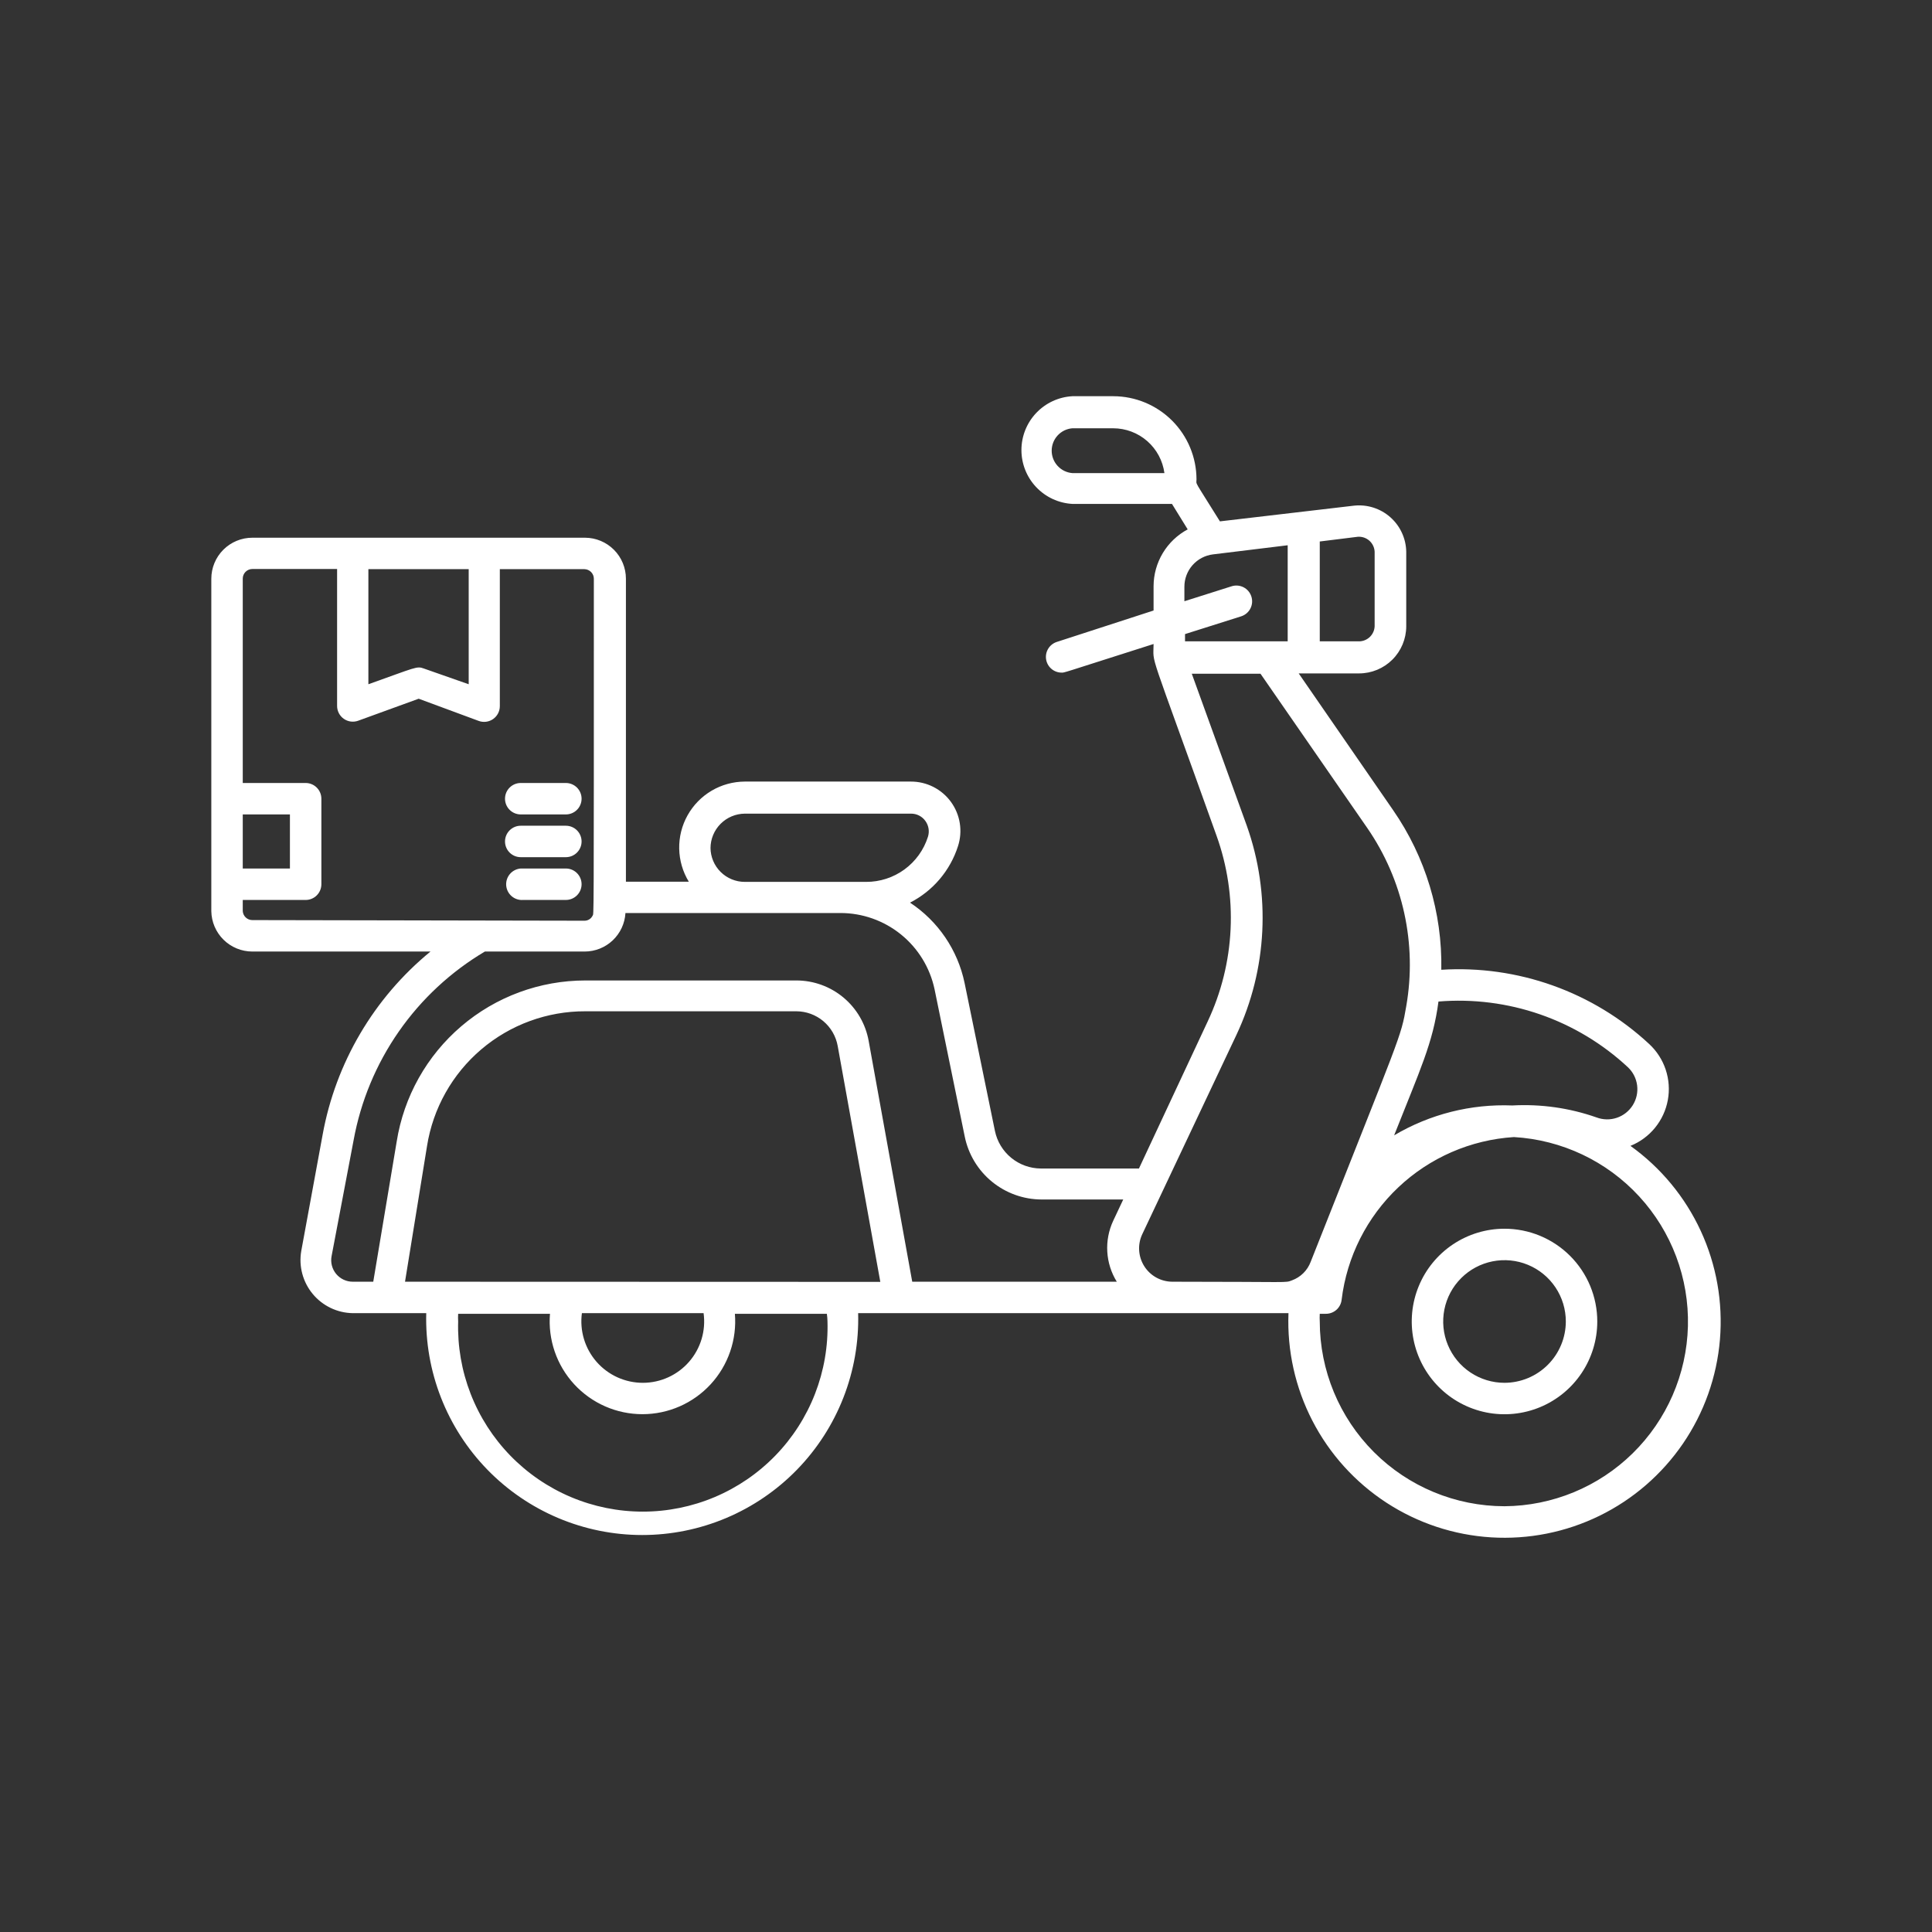 <svg xmlns="http://www.w3.org/2000/svg" fill="none" viewBox="0 0 512 512" height="512" width="512">
<rect x="0" y="0" width="512" height="512" fill="#333333" stroke="none"/>
<path fill="#fff" d="M432.085 303.668C434.625 302.643 436.865 300.994 438.597 298.872C440.329 296.75 441.497 294.225 441.991 291.531C442.486 288.838 442.292 286.062 441.427 283.464C440.562 280.865 439.054 278.527 437.043 276.667C429.676 269.825 420.993 264.552 411.523 261.171C402.054 257.79 391.995 256.371 381.96 257.001C382.248 241.896 377.773 227.085 369.168 214.667L344.168 178.459H360.168C363.476 178.459 366.649 177.147 368.992 174.812C371.335 172.477 372.657 169.308 372.668 166V146.209C372.637 144.477 372.246 142.771 371.521 141.198C370.796 139.626 369.752 138.221 368.455 137.073C367.159 135.925 365.638 135.06 363.989 134.531C362.34 134.002 360.599 133.821 358.876 134L323.293 138.167C316.168 126.708 317.085 128.625 317.085 127.042C317.074 121.199 314.748 115.599 310.616 111.468C306.485 107.337 300.885 105.011 295.043 105H284.209C280.558 105.197 277.121 106.787 274.606 109.442C272.091 112.096 270.689 115.614 270.689 119.271C270.689 122.928 272.091 126.446 274.606 129.1C277.121 131.755 280.558 133.344 284.209 133.542H310.584L314.751 140.292C312.027 141.75 309.749 143.918 308.157 146.566C306.565 149.214 305.719 152.244 305.709 155.334V161.792L280.043 170.125C279.105 170.433 278.308 171.064 277.791 171.905C277.275 172.746 277.075 173.742 277.225 174.718C277.375 175.693 277.866 176.583 278.611 177.23C279.356 177.877 280.306 178.238 281.293 178.25C282.209 178.25 280.459 178.709 305.709 170.667C305.709 176.584 303.834 169.584 322.376 221.417C325.246 229.383 326.517 237.837 326.117 246.295C325.716 254.753 323.652 263.049 320.043 270.709L301.834 309.668H275.834C272.973 309.651 270.204 308.653 267.989 306.841C265.775 305.028 264.249 302.511 263.668 299.709L255.626 260.501C253.808 251.772 248.61 244.118 241.167 239.209C244.168 237.677 246.835 235.566 249.016 232.999C251.197 230.432 252.849 227.459 253.876 224.251C254.515 222.282 254.678 220.191 254.352 218.147C254.026 216.104 253.22 214.167 252 212.495C250.78 210.824 249.181 209.465 247.334 208.532C245.487 207.599 243.445 207.117 241.376 207.125H197.376C194.283 207.139 191.249 207.974 188.584 209.545C185.92 211.116 183.721 213.367 182.212 216.067C180.703 218.767 179.938 221.819 179.996 224.912C180.054 228.004 180.933 231.026 182.542 233.667H165.876V153.375C165.876 150.498 164.735 147.738 162.705 145.7C160.675 143.662 157.919 142.511 155.042 142.5H66.875C63.991 142.5 61.225 143.646 59.185 145.685C57.146 147.725 56 150.491 56 153.375V241.459C56.044 244.314 57.209 247.038 59.244 249.041C61.278 251.045 64.019 252.168 66.875 252.167H114.084C99.097 264.443 88.966 281.649 85.5 300.709L79.833 331.543C79.49 333.546 79.585 335.6 80.111 337.563C80.637 339.527 81.582 341.353 82.88 342.916C84.178 344.48 85.8 345.744 87.633 346.622C89.466 347.5 91.468 347.97 93.5 348.001H112.959C112.752 355.647 114.08 363.256 116.863 370.38C119.647 377.503 123.829 383.997 129.164 389.478C134.498 394.958 140.877 399.314 147.923 402.289C154.969 405.263 162.54 406.796 170.188 406.796C177.836 406.796 185.407 405.263 192.453 402.289C199.499 399.314 205.878 394.958 211.212 389.478C216.547 383.997 220.73 377.503 223.513 370.38C226.296 363.256 227.624 355.647 227.417 348.001H341.46C341.073 357.906 343.264 367.742 347.817 376.548C352.37 385.353 359.13 392.826 367.435 398.237C375.741 403.648 385.309 406.811 395.203 407.418C405.097 408.024 414.98 406.053 423.884 401.697C432.788 397.341 440.41 390.749 446.005 382.566C451.599 374.382 454.974 364.888 455.801 355.009C456.627 345.131 454.876 335.207 450.719 326.208C446.563 317.209 440.142 309.443 432.085 303.668ZM431.418 282.834C432.761 284.105 433.623 285.802 433.856 287.636C434.089 289.47 433.68 291.328 432.698 292.894C431.716 294.461 430.221 295.639 428.469 296.228C426.716 296.817 424.814 296.781 423.085 296.126C415.934 293.619 408.36 292.543 400.793 292.959C389.804 292.522 378.923 295.272 369.46 300.876C376.335 283.459 379.751 276.459 381.21 265.417C390.33 264.667 399.507 265.828 408.152 268.827C416.798 271.826 424.722 276.597 431.418 282.834ZM359.835 142.25C360.389 142.211 360.945 142.282 361.471 142.461C361.997 142.64 362.482 142.922 362.897 143.29C363.313 143.659 363.65 144.107 363.89 144.609C364.13 145.11 364.267 145.654 364.293 146.209V166C364.243 167.034 363.809 168.012 363.078 168.743C362.346 169.475 361.368 169.908 360.335 169.959H349.751V143.5L359.835 142.25ZM284.168 125.375C282.679 125.25 281.291 124.571 280.28 123.471C279.268 122.371 278.707 120.932 278.707 119.438C278.707 117.943 279.268 116.504 280.28 115.404C281.291 114.304 282.679 113.625 284.168 113.5H295.001C298.319 113.5 301.524 114.704 304.022 116.888C306.52 119.072 308.141 122.087 308.584 125.375H284.168ZM331.626 158.084C331.461 157.56 331.193 157.075 330.839 156.655C330.485 156.235 330.052 155.89 329.564 155.638C329.076 155.387 328.544 155.234 327.996 155.189C327.449 155.143 326.899 155.207 326.376 155.375L313.876 159.334V155.5C313.871 153.389 314.64 151.35 316.037 149.768C317.435 148.186 319.364 147.172 321.46 146.917L341.251 144.5V169.959H314.043V168.042L328.918 163.334C329.441 163.168 329.927 162.9 330.346 162.547C330.766 162.193 331.112 161.759 331.363 161.272C331.615 160.784 331.768 160.251 331.813 159.704C331.858 159.157 331.795 158.606 331.626 158.084ZM188.292 224.751C188.303 222.341 189.262 220.033 190.962 218.325C192.662 216.617 194.966 215.647 197.376 215.625H241.459C242.202 215.623 242.934 215.8 243.594 216.141C244.254 216.482 244.823 216.977 245.251 217.584C245.678 218.179 245.961 218.865 246.077 219.588C246.193 220.312 246.138 221.052 245.918 221.751C244.817 225.228 242.635 228.263 239.69 230.414C236.745 232.565 233.19 233.719 229.542 233.709H197.376C194.981 233.709 192.683 232.763 190.982 231.078C189.281 229.393 188.314 227.103 188.292 224.709V224.751ZM124.209 150.834V181.334L112.334 177.167C110.417 176.459 110.292 176.834 97.625 181.334V150.834H124.209ZM64.333 215.834H76.833V230.167H64.333V215.834ZM66.875 243.834C66.229 243.835 65.606 243.591 65.134 243.149C64.662 242.708 64.376 242.104 64.333 241.459V238.501H81C82.105 238.501 83.165 238.062 83.946 237.28C84.728 236.499 85.167 235.439 85.167 234.334V211.667C85.167 210.562 84.728 209.502 83.946 208.721C83.165 207.939 82.105 207.5 81 207.5H64.333V153.334C64.333 152.659 64.601 152.013 65.078 151.536C65.555 151.06 66.201 150.792 66.875 150.792H89.334V187.084C89.334 187.753 89.495 188.412 89.804 189.005C90.113 189.599 90.56 190.109 91.107 190.493C91.655 190.877 92.287 191.124 92.95 191.212C93.613 191.3 94.288 191.228 94.917 191L110.959 185.167L126.834 191.042C127.465 191.278 128.144 191.357 128.813 191.273C129.482 191.189 130.12 190.943 130.673 190.558C131.226 190.173 131.677 189.66 131.989 189.062C132.3 188.464 132.461 187.799 132.459 187.125V150.834H154.875C155.542 150.844 156.178 151.117 156.646 151.593C157.113 152.068 157.376 152.708 157.375 153.375C157.375 247.042 157.375 241.917 157.042 242.667C156.845 243.072 156.536 243.412 156.152 243.649C155.769 243.885 155.326 244.007 154.875 244.001L66.875 243.834ZM219.292 350.209C219.483 356.756 218.359 363.275 215.986 369.379C213.612 375.483 210.038 381.05 205.475 385.748C200.912 390.446 195.452 394.181 189.42 396.732C183.387 399.282 176.904 400.596 170.355 400.596C163.805 400.596 157.322 399.282 151.29 396.732C145.257 394.181 139.798 390.446 135.234 385.748C130.671 381.05 127.097 375.483 124.724 369.379C122.35 363.275 121.226 356.756 121.417 350.209C121.374 349.53 121.374 348.848 121.417 348.168H145.75C145.471 351.555 145.897 354.963 147.001 358.178C148.105 361.392 149.864 364.343 152.166 366.843C154.469 369.343 157.265 371.339 160.377 372.704C163.49 374.069 166.852 374.774 170.251 374.774C173.649 374.774 177.011 374.069 180.124 372.704C183.236 371.339 186.032 369.343 188.335 366.843C190.637 364.343 192.396 361.392 193.5 358.178C194.604 354.963 195.03 351.555 194.751 348.168H219.126C219.224 348.844 219.28 349.526 219.292 350.209ZM170.376 366.46C168.051 366.462 165.754 365.968 163.636 365.009C161.519 364.051 159.631 362.65 158.1 360.902C156.569 359.154 155.429 357.098 154.758 354.873C154.087 352.648 153.9 350.305 154.209 348.001H186.459C186.774 350.299 186.594 352.637 185.93 354.86C185.266 357.082 184.135 359.136 182.611 360.885C181.088 362.633 179.208 364.035 177.097 364.997C174.987 365.959 172.695 366.457 170.376 366.46ZM107.334 339.668L113.167 303.709C114.748 293.729 119.847 284.644 127.542 278.095C135.237 271.546 145.021 267.966 155.125 268.001H211.042C213.658 268.009 216.188 268.935 218.191 270.618C220.194 272.301 221.542 274.634 222.001 277.209L233.292 339.709L107.334 339.668ZM241.751 339.668L230.209 275.876C229.407 271.377 227.046 267.304 223.542 264.371C220.037 261.438 215.612 259.832 211.042 259.834H155.125C143.071 259.835 131.413 264.136 122.247 271.965C113.082 279.794 107.01 290.637 105.125 302.543L98.917 339.668H93.5C92.657 339.671 91.824 339.487 91.06 339.13C90.296 338.772 89.621 338.25 89.083 337.601C88.546 336.951 88.158 336.191 87.949 335.374C87.74 334.557 87.715 333.704 87.875 332.876L93.709 302.168C95.591 291.829 99.672 282.015 105.674 273.389C111.676 264.763 119.46 257.526 128.5 252.167H154.959C157.72 252.161 160.374 251.101 162.38 249.204C164.386 247.307 165.591 244.715 165.75 241.959H222.667C228.521 241.946 234.201 243.948 238.753 247.628C243.305 251.307 246.453 256.441 247.668 262.167L255.668 301.209C256.625 305.901 259.17 310.12 262.873 313.155C266.577 316.191 271.213 317.858 276.001 317.876H297.668L295.001 323.543C293.811 326.099 293.275 328.911 293.443 331.726C293.61 334.541 294.475 337.27 295.959 339.668H241.751ZM310.626 339.668C309.154 339.655 307.708 339.274 306.42 338.56C305.132 337.846 304.044 336.821 303.253 335.579C302.462 334.337 301.994 332.916 301.892 331.447C301.79 329.979 302.057 328.507 302.668 327.168C308.459 314.918 303.959 324.459 327.668 274.251C335.847 256.861 336.835 236.947 330.418 218.834L315.835 178.542H334.043L362.335 219.417C371.844 233.202 375.555 250.172 372.668 266.667C371.251 275.001 371.293 273.792 347.335 334.418C346.912 335.535 346.255 336.549 345.407 337.39C344.558 338.231 343.539 338.88 342.418 339.293C340.418 340.043 342.751 339.668 310.626 339.668ZM398.71 399.168C385.729 399.157 373.282 393.995 364.103 384.816C354.924 375.637 349.762 363.191 349.751 350.209C349.709 349.53 349.709 348.848 349.751 348.168H351.376C352.406 348.174 353.402 347.798 354.172 347.114C354.941 346.429 355.43 345.483 355.543 344.459C356.921 333.07 362.243 322.522 370.584 314.645C378.925 306.768 389.76 302.059 401.21 301.334C413.899 302.07 425.804 307.712 434.408 317.067C443.012 326.421 447.642 338.755 447.317 351.461C446.992 364.167 441.739 376.249 432.668 385.152C423.597 394.055 411.42 399.081 398.71 399.168Z"></path>
<path fill="#fff" d="M398.71 325.625C393.848 325.625 389.095 327.067 385.053 329.768C381.01 332.469 377.859 336.309 375.998 340.801C374.138 345.293 373.651 350.236 374.599 355.004C375.548 359.773 377.889 364.154 381.327 367.592C384.765 371.03 389.146 373.371 393.914 374.32C398.683 375.268 403.626 374.781 408.118 372.921C412.61 371.06 416.45 367.909 419.151 363.866C421.852 359.824 423.294 355.071 423.294 350.208C423.294 346.98 422.658 343.783 421.423 340.801C420.187 337.818 418.376 335.108 416.094 332.825C413.811 330.543 411.101 328.732 408.118 327.496C405.136 326.261 401.939 325.625 398.71 325.625ZM398.71 366.459C395.496 366.459 392.355 365.505 389.682 363.72C387.01 361.934 384.927 359.396 383.697 356.427C382.467 353.458 382.146 350.19 382.773 347.038C383.4 343.886 384.947 340.991 387.22 338.718C389.493 336.445 392.388 334.898 395.54 334.271C398.692 333.644 401.96 333.965 404.929 335.195C407.898 336.425 410.436 338.508 412.222 341.18C414.007 343.853 414.96 346.994 414.96 350.208C414.95 354.515 413.234 358.642 410.189 361.687C407.144 364.732 403.017 366.448 398.71 366.459Z"></path>
<path fill="#fff" d="M138.001 215.833H149.959C151.064 215.833 152.124 215.394 152.905 214.613C153.687 213.832 154.126 212.772 154.126 211.667C154.126 210.562 153.687 209.502 152.905 208.72C152.124 207.939 151.064 207.5 149.959 207.5H138.001C136.896 207.5 135.836 207.939 135.054 208.72C134.273 209.502 133.834 210.562 133.834 211.667C133.834 212.772 134.273 213.832 135.054 214.613C135.836 215.394 136.896 215.833 138.001 215.833Z"></path>
<path fill="#fff" d="M138.001 227.161H149.959C151.064 227.161 152.124 226.723 152.905 225.941C153.687 225.16 154.126 224.1 154.126 222.995C154.126 221.89 153.687 220.83 152.905 220.049C152.124 219.267 151.064 218.828 149.959 218.828H138.001C136.896 218.828 135.836 219.267 135.054 220.049C134.273 220.83 133.834 221.89 133.834 222.995C133.834 224.1 134.273 225.16 135.054 225.941C135.836 226.723 136.896 227.161 138.001 227.161Z"></path>
<path fill="#fff" d="M154.126 234.331C154.126 233.226 153.687 232.166 152.905 231.384C152.124 230.603 151.064 230.164 149.959 230.164H138.001C136.896 230.247 135.869 230.765 135.146 231.605C134.423 232.445 134.064 233.538 134.146 234.643C134.229 235.748 134.748 236.775 135.588 237.498C136.428 238.221 137.521 238.58 138.626 238.497H149.959C151.064 238.497 152.124 238.058 152.905 237.277C153.687 236.496 154.126 235.436 154.126 234.331Z"></path>
</svg>
